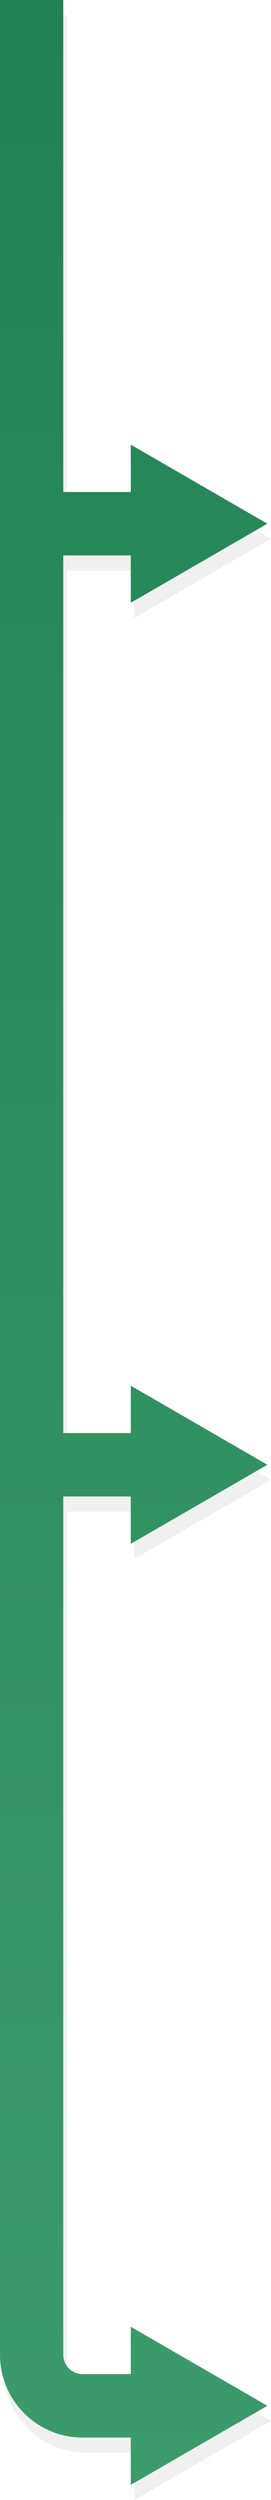 <svg xmlns="http://www.w3.org/2000/svg" xmlns:xlink="http://www.w3.org/1999/xlink" id="a" data-name="Layer 1" viewBox="0 0 132.79 1222.02"><defs><style>      .c {        opacity: .06;      }      .d {        fill: url(#b);      }    </style><linearGradient id="b" x1="65.5" y1="1214.64" x2="65.5" y2="0" gradientUnits="userSpaceOnUse"><stop offset="0" stop-color="#3b9b6b"></stop><stop offset="1" stop-color="#218354"></stop></linearGradient></defs><path class="c" d="m132.79,723.38l-66.92-38.64v23.14h-33.08v-429h33.08v23.14l66.92-38.64-66.92-38.64v23.14h-33.08V7.38H1.79v1151.08c0,22.29,18.13,40.42,40.42,40.42h23.66v23.14l66.92-38.64-66.92-38.64v23.14h-23.66c-5.19,0-9.42-4.22-9.42-9.42v-419.58h33.08v23.14l66.92-38.64Z"></path><path class="d" d="m131,716l-66.92-38.64v23.14H31v-429h33.08v23.14l66.92-38.64-66.92-38.64v23.14H31V0H0v1151.08c0,22.29,18.13,40.42,40.42,40.42h23.66v23.14l66.92-38.64-66.92-38.64v23.14h-23.66c-5.19,0-9.42-4.22-9.42-9.42v-419.58h33.08v23.14l66.92-38.64Z"></path></svg>